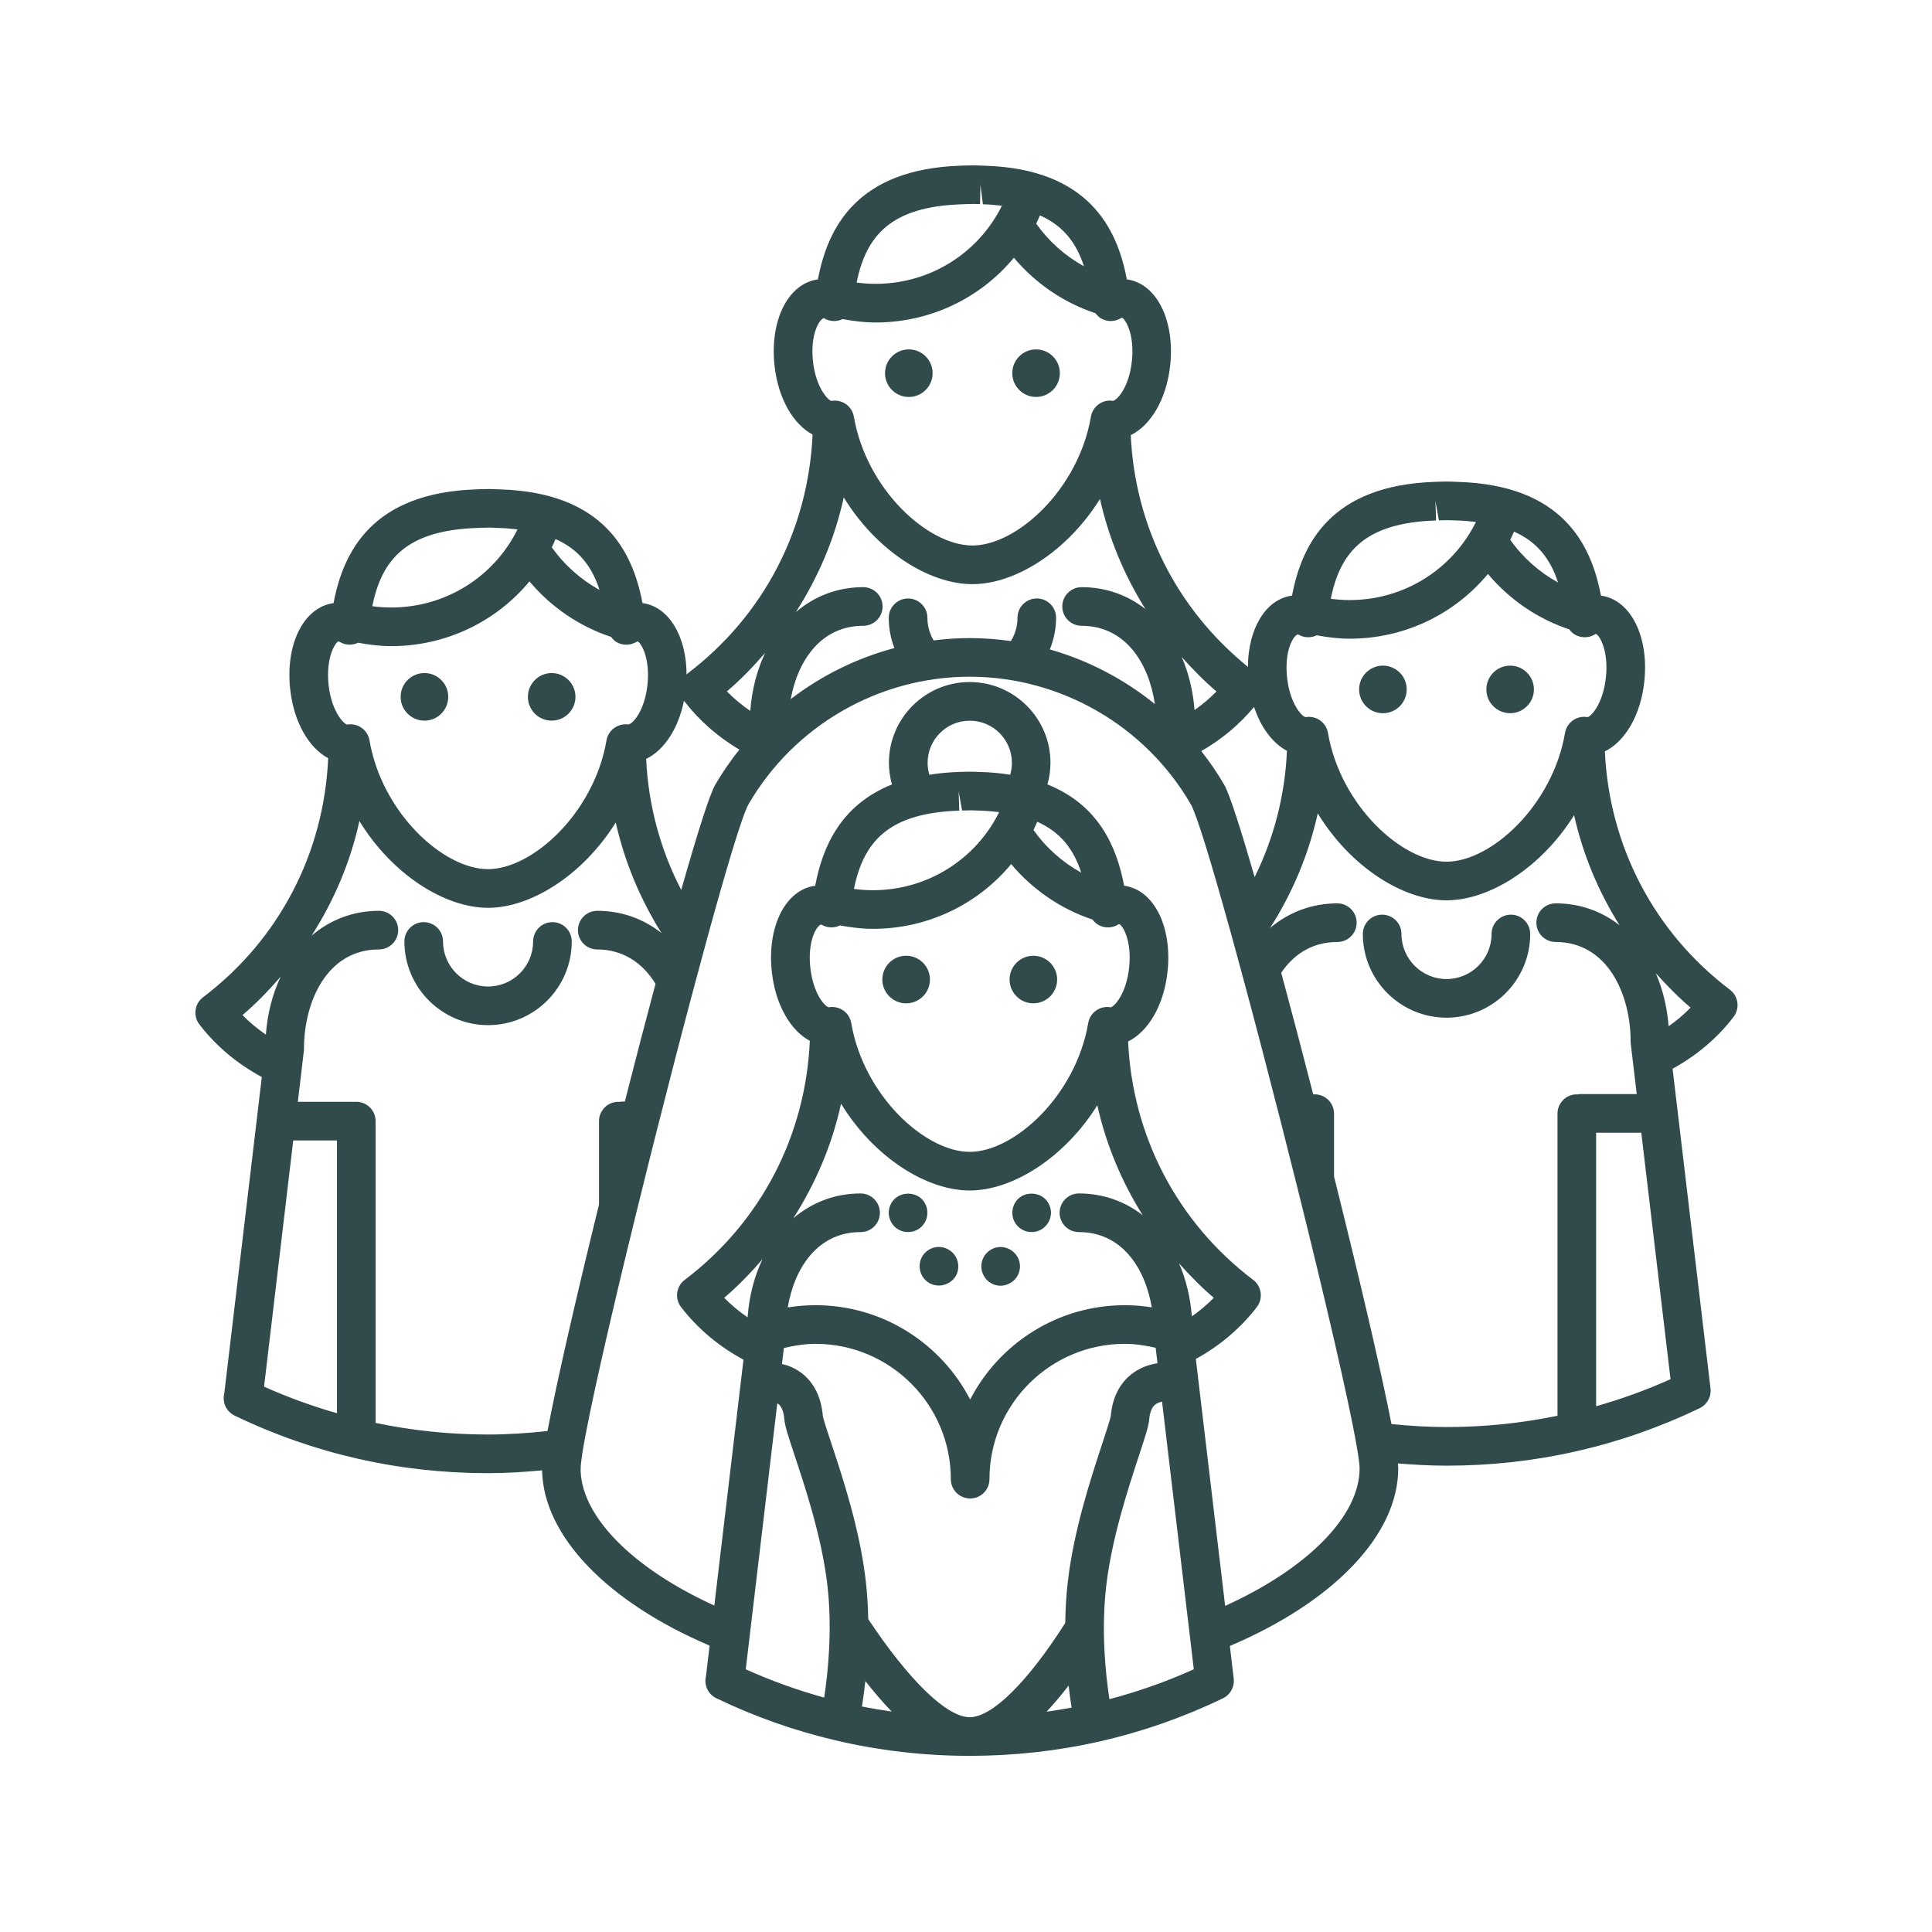 <svg xmlns="http://www.w3.org/2000/svg" viewBox="0 0 1200 1200" version="1.1" height="1200pt" width="1200pt">
 <path fill="#314b4c" d="m577.6 608.41c0 8.168-6.621 14.785-14.785 14.785s-14.785-6.617-14.785-14.785c0-8.164 6.621-14.781 14.785-14.781s14.785 6.617 14.785 14.781z"></path>
 <path fill="#314b4c" d="m656.61 608.41c0 8.16-6.613 14.773-14.773 14.773-8.16 0-14.773-6.613-14.773-14.773 0-8.156 6.613-14.77 14.773-14.77 8.16 0 14.773 6.613 14.773 14.77z"></path>
 <path fill="#314b4c" d="m564 765.24c3.238 0 6.238-1.199 8.52-3.469 2.281-2.289 3.481-5.289 3.481-8.531 0-3.121-1.199-6.238-3.481-8.508-4.559-4.453-12.48-4.453-17.039 0.121-2.16 2.148-3.481 5.269-3.481 8.387 0 3.144 1.32 6.254 3.481 8.531 2.281 2.269 5.398 3.469 8.52 3.469z"></path>
 <path fill="#314b4c" d="m572.76 780.48c-3.238 5.746-1.32 13.078 4.441 16.441 1.922 1.078 3.961 1.559 6 1.559 4.078 0 8.16-2.172 10.441-5.879 3.238-5.746 1.32-13.078-4.441-16.441-5.762-3.359-13.082-1.43-16.441 4.32z"></path>
 <path fill="#314b4c" d="m621.48 798.6c2.039 0 4.078-0.602 6-1.68 5.746-3.254 7.789-10.57 4.441-16.32-3.359-5.746-10.691-7.789-16.441-4.441-5.664 3.359-7.703 10.691-4.32 16.441 2.148 3.84 6.238 6 10.32 6z"></path>
 <path fill="#314b4c" d="m640.78 765.24c3.144 0 6.254-1.199 8.41-3.469 2.269-2.269 3.59-5.269 3.59-8.531 0-3.121-1.297-6.238-3.59-8.508-4.453-4.453-12.492-4.453-16.922 0-2.269 2.269-3.492 5.387-3.492 8.508 0 3.254 1.223 6.254 3.492 8.531 2.293 2.269 5.293 3.469 8.512 3.469z"></path>
 <path fill="#314b4c" d="m278.41 432.83c0 8.164-6.617 14.785-14.781 14.785-8.164 0-14.785-6.621-14.785-14.785s6.621-14.785 14.785-14.785c8.164 0 14.781 6.621 14.781 14.785z"></path>
 <path fill="#314b4c" d="m357.43 432.83c0 8.16-6.617 14.773-14.773 14.773-8.16 0-14.773-6.613-14.773-14.773s6.613-14.773 14.773-14.773c8.156 0 14.773 6.613 14.773 14.773z"></path>
 <path fill="#314b4c" d="m355.13 584.75c0-6.625-5.375-12-12-12s-12 5.375-12 12c0 15.434-12.539 27.984-27.973 27.984s-27.984-12.539-27.984-27.984c0-6.625-5.375-12-12-12s-12 5.375-12 12c0 28.656 23.316 51.984 51.984 51.984 28.656 0 51.973-23.328 51.973-51.984z"></path>
 <path fill="#314b4c" d="m873.73 428.21c0 8.164-6.617 14.785-14.781 14.785-8.168 0-14.785-6.621-14.785-14.785 0-8.164 6.617-14.781 14.785-14.781 8.164 0 14.781 6.617 14.781 14.781z"></path>
 <path fill="#314b4c" d="m952.75 428.21c0 8.16-6.617 14.773-14.773 14.773-8.16 0-14.773-6.613-14.773-14.773 0-8.156 6.613-14.77 14.773-14.77 8.156 0 14.773 6.613 14.773 14.77z"></path>
 <path fill="#314b4c" d="m1074.5 614.75c-47.219-35.773-74.977-89.387-77.688-148.04 12.422-6.098 22.066-22.141 24.422-42.73 3.254-28.141-8.184-51.348-26.629-53.988-0.086-0.012-0.156-0.023-0.238-0.023-6.07-32.258-24.238-68.543-88.379-70.645l-3.731-0.145c-0.887-0.035-1.801-0.07-2.746-0.07h-2.125c-0.961 0-1.871 0.035-2.773 0.07l-1.344 0.047c-0.047 0-2.039 0.07-2.09 0.07-64.379 2.113-82.586 38.398-88.668 70.656-0.086 0.012-0.168 0.023-0.238 0.023-16.246 2.316-27.047 20.629-27.168 44.195-44.137-35.711-70.188-87.359-72.77-143.89 12.422-6.109 22.055-22.152 24.422-42.73 3.254-28.152-8.184-51.359-26.605-53.988-0.086-0.012-0.168-0.023-0.254-0.035-6.059-32.258-24.18-68.543-88.066-70.598l-6.797-0.238-6.227 0.121c-0.059 0-2.051 0.098-2.113 0.098-64.402 2.09-82.586 38.375-88.668 70.645-0.086 0-0.168 0.012-0.254 0.023-18.445 2.617-29.891 25.824-26.641 53.977 2.316 20.113 11.566 35.914 23.566 42.336-2.578 58.836-30.383 112.61-77.699 148.48-0.238 0.18-0.348 0.457-0.562 0.637-0.047-23.652-10.836-42.047-27.121-44.387-0.086-0.012-0.168-0.023-0.254-0.035-6.07-32.258-24.203-68.543-88.152-70.609l-6.731-0.238-6.227 0.121c-0.059 0-2.051 0.098-2.102 0.098-64.402 2.09-82.586 38.375-88.668 70.645-0.086 0.012-0.168 0.023-0.254 0.035-18.457 2.641-29.902 25.848-26.629 53.965 2.316 20.102 11.543 35.902 23.531 42.324-2.566 58.738-30.277 112.43-77.449 148.29-2.363 1.691-4.043 4.199-4.715 7.055-0.805 3.492 0 7.176 2.184 10.008 10.402 13.57 23.773 24.625 38.762 32.688l-23.281 196.34c-0.602 2.258-0.539 4.68 0.203 6.91 1.02 3.07 3.254 5.606 6.18 7.031 49.297 23.746 102.25 35.762 157.39 35.762 11.242 0 22.465-0.707 33.602-1.738 0.742 40.523 40.223 81.637 104.04 108.85l-2.219 18.758c-0.613 2.281-0.539 4.715 0.238 6.973 1.031 3.047 3.254 5.555 6.144 6.938 23.785 11.461 48.445 20.137 73.766 26.102 0.023 0.012 0.035 0.035 0.07 0.035 0.035 0.012 0.059 0 0.098 0.012 27.059 6.359 54.887 9.637 83.316 9.648 0.035 0 0.086 0.012 0.121 0.012s0.07-0.012 0.121-0.012c55.094-0.023 108-12.035 157.22-35.746 2.891-1.391 5.09-3.961 6.121-7.008 0.648-1.859 0.781-3.863 0.469-5.797l-2.316-19.703c64.703-27.492 104.57-69.203 104.57-110.22 0-0.781-0.109-1.957-0.227-3.144 10.008 0.805 20.09 1.391 30.203 1.391 55.094 0 108.02-12.023 157.32-35.746 3.023-1.441 5.258-4.176 6.254-7.367 0.551-1.777 0.648-3.695 0.336-5.531l-23.473-197.9c14.652-8.016 27.707-18.887 37.883-32.23 1.945-2.531 2.773-5.746 2.352-8.879-0.402-3.156-2.07-6.023-4.613-7.945zm-106.79-252.95c-11.688-6.457-21.887-15.516-29.652-26.496 0.84-1.668 1.57-3.394 2.316-5.113 14.629 6.481 22.73 17.293 27.336 31.609zm-75.742-38.531-0.395-12 2.148 11.93 5.797-0.121 5.426 0.191c4.246 0.145 8.102 0.48 11.809 0.926-14.652 29.484-44.676 48.516-78.445 48.516-3.961 0-7.871-0.289-11.746-0.805 5.945-29.223 21.234-47.188 65.406-48.637zm-85.703 70.75c3.469 2.137 7.766 2.387 11.484 0.625 0.023-0.012 0.047-0.035 0.07-0.047 6.742 1.246 13.57 2.113 20.484 2.113 34.094 0 65.16-15.227 85.871-40.223 13.309 15.875 30.887 27.91 50.531 34.441 1.055 1.453 2.41 2.688 4.078 3.539 3.539 1.836 7.766 1.789 11.258-0.109 0.156-0.086 0.312-0.18 0.492-0.277 0.266-0.133 0.539-0.266 0.695-0.348 2.113 0.602 8.16 10.332 6.18 27.469-1.859 16.105-9.109 23.746-11.363 24.227-3.098-0.574-6.254 0.098-8.844 1.848-2.734 1.836-4.586 4.703-5.137 7.945-7.715 45.059-45.887 80.004-73.621 80.004-27.707 0-65.891-34.957-73.621-80.004-0.562-3.289-2.461-6.203-5.258-8.027-1.969-1.285-4.246-1.957-6.562-1.957-0.707 0-1.414 0.059-2.125 0.191-2.316-0.504-9.551-8.148-11.41-24.227-1.965-17.141 4.047-26.824 6.797-27.184zm-27.324 45.086c4.223 12.852 11.578 22.57 20.41 27.238-1.223 27.457-8.016 54.047-20.062 78.422-8.762-30.312-15.637-51.684-18.887-57.301-4.262-7.367-9.07-14.34-14.258-20.953 12.48-7.106 23.59-16.402 32.797-27.406zm-134.96-67.395c-6.648 0-12 5.375-12 12 0 5.172-1.453 10.141-4.094 14.473-8.41-1.199-16.945-1.859-25.559-1.859-7.559 0-15.047 0.516-22.453 1.453-2.473-4.246-3.852-9.059-3.852-14.051 0-6.625-5.375-12-12-12s-12 5.375-12 12c0 6.492 1.211 12.84 3.504 18.781-23.375 6.238-45.266 17.051-64.391 31.703 4.43-24.098 18.91-45.516 45.047-45.516 6.625 0 12-5.375 12-12s-5.375-12-12-12c-16.055 0-30.336 5.641-41.82 15.434 13.957-21.758 24.145-45.707 29.711-71.172 20.27 33.145 52.957 53.879 79.895 53.879 26.688 0 58.945-20.352 79.246-52.922 5.438 24.371 15.047 47.375 28.211 68.352-11.102-8.652-24.602-13.57-39.625-13.57-6.637 0-12 5.375-12 12s5.363 12 12 12c27.254 0 41.785 23.305 45.516 48.625-19.223-15.551-41.398-27.156-65.258-33.961 2.519-6.168 3.887-12.805 3.887-19.645 0.035-6.625-5.328-12.004-11.965-12.004zm111.6 57.77c-4.176 4.262-8.746 8.125-13.621 11.531-0.961-12.035-3.707-23.125-7.957-32.891 6.723 7.488 13.77 14.723 21.578 21.359zm-82.332-264.09c-11.688-6.457-21.887-15.504-29.641-26.496 0.828-1.668 1.586-3.394 2.316-5.113 14.617 6.484 22.73 17.281 27.324 31.609zm-75.766-38.508c0.191 0 1.559-0.07 1.754-0.086l5.797-0.121 3.695 0.121 0.227-12 1.559 12.086c4.223 0.133 8.09 0.48 11.785 0.91-14.629 29.473-44.641 48.504-78.457 48.504-3.961 0-7.883-0.289-11.773-0.805 5.965-29.215 21.266-47.18 65.414-48.609zm-85.691 70.73c0.07 0.047 0.156 0.086 0.215 0.133 3.469 2.051 7.738 2.219 11.352 0.445 6.742 1.246 13.57 2.113 20.496 2.113 34.094 0 65.16-15.227 85.895-40.211 13.344 15.91 31.008 27.973 50.711 34.488 0.973 1.273 2.09 2.473 3.516 3.277 3.336 1.883 7.391 2.062 10.906 0.469 0.324-0.156 0.719-0.359 1.094-0.574 0.312-0.156 0.648-0.312 0.828-0.422 2.113 0.602 8.148 10.355 6.168 27.457-1.848 15.938-8.965 23.594-11.676 24.18-3-0.492-6.047 0.191-8.555 1.895-2.746 1.836-4.598 4.703-5.148 7.945-7.715 45.059-45.898 80.016-73.621 80.016-27.719 0-65.914-34.957-73.609-80.016-0.551-3.238-2.41-6.109-5.137-7.945-1.992-1.344-4.32-2.039-6.695-2.039-0.719 0-1.441 0.059-2.148 0.191-2.316-0.602-9.562-8.461-11.387-24.227-1.977-17.121 4.047-26.816 6.797-27.176zm-36.543 207.92c-5.004 10.535-8.242 22.68-9.238 36.012-5.207-3.562-10.094-7.598-14.508-12.109 8.664-7.352 16.414-15.465 23.746-23.902zm-50.422 29.75c9.406 12.238 21.168 22.5 34.391 30.312-5.461 6.875-10.5 14.137-14.977 21.84-3.527 6.07-11.293 30.73-21.109 65.316-13.055-25.152-20.461-52.754-21.781-81.383 11.094-5.356 19.949-18.652 23.477-36.086zm-52.453-68.867c-11.676-6.445-21.875-15.504-29.617-26.484 0.828-1.668 1.559-3.394 2.316-5.113 14.605 6.481 22.695 17.281 27.301 31.598zm-75.742-38.496c0.156 0 1.609-0.07 1.766-0.086l5.797-0.121 5.461 0.203c4.223 0.133 8.074 0.48 11.785 0.91-14.629 29.473-44.652 48.504-78.445 48.504-3.961 0-7.883-0.289-11.762-0.805 5.961-29.215 21.25-47.18 65.398-48.605zm-86.352 70.438s0.406 0.191 0.805 0.371c0.215 0.133 0.434 0.254 0.625 0.348 3.359 1.754 7.344 1.766 10.738 0.133 6.758 1.246 13.586 2.113 20.531 2.113 34.094 0 65.172-15.227 85.883-40.211 13.367 15.926 31.02 27.984 50.711 34.488 0.949 1.246 2.016 2.426 3.406 3.227 3.301 1.906 7.297 2.137 10.789 0.613 0.852-0.359 1.391-0.539 2.137-1.094 2.113 0.602 8.172 10.32 6.191 27.457-1.859 16.043-9.047 23.688-11.773 24.191-0.18-0.023-0.348-0.047-0.516-0.07-6.277-0.613-12.012 3.672-13.094 9.91-7.715 45.059-45.898 80.004-73.609 80.004-27.719 0-65.902-34.945-73.609-80.004-0.996-5.82-6.047-9.984-11.82-9.984-0.469 0-0.949 0.023-1.414 0.086-0.227 0.023-0.469 0.059-0.695 0.109-2.258-0.504-9.59-8.363-11.426-24.254-1.973-17.195 4.098-26.867 6.141-27.434zm-35.918 208.24c-5.004 10.535-8.23 22.68-9.227 36-5.207-3.551-10.094-7.586-14.52-12.098 8.676-7.367 16.426-15.48 23.746-23.902zm7.777 101.75h27.156v169.43c-15.395-4.43-30.516-9.863-45.277-16.523zm51.156 175.45v-187.45c0-6.637-5.375-12-12-12h-36.301l3.719-31.344c0.047-0.469 0.086-0.949 0.086-1.414 0-29.785 14.555-61.871 46.535-61.871 6.625 0 12-5.375 12-12s-5.375-12-12-12c-16.043 0-30.324 5.641-41.797 15.422 13.945-21.758 24.133-45.707 29.699-71.172 20.27 33.145 52.957 53.891 79.906 53.891 26.699 0 59.004-20.387 79.32-53.004 5.449 24.266 15.035 47.387 28.402 68.652-11.281-8.879-24.91-13.789-39.898-13.789-6.625 0-12 5.375-12 12s5.375 12 12 12c15.086 0 27.758 7.598 36.191 21.348-6.191 23.16-12.66 48-19.066 73.152l-2.289-0.004c-0.434 0-0.793 0.215-1.223 0.254-0.18-0.012-0.336-0.121-0.516-0.121-6.625 0-12 5.363-12 12v51.758c-14.219 57.887-26.387 110.75-32.004 140.73-12.191 1.309-24.539 2.172-36.91 2.172-23.777-0.012-47.105-2.449-69.855-7.211zm342.86-409.99c0-14.438 11.734-26.172 26.172-26.172 14.461 0 26.184 11.734 26.184 26.172 0 2.519-0.359 5.004-1.066 7.379-5.473-0.828-11.258-1.465-17.578-1.668l-3.731-0.133c-0.91-0.035-1.812-0.07-2.762-0.07h-2.113c-0.949 0-1.848 0.035-2.746 0.07l-1.367 0.047c-0.059 0-2.051 0.07-2.113 0.07-6.422 0.215-12.254 0.84-17.785 1.691-0.699-2.383-1.094-4.856-1.094-7.387zm68.102 36.598c14.605 6.481 22.703 17.293 27.301 31.598-11.699-6.457-21.887-15.504-29.629-26.496 0.828-1.668 1.57-3.394 2.328-5.102zm-48.434-6.91-0.395-12 2.137 11.93 5.809-0.121 5.438 0.191c4.223 0.145 8.102 0.48 11.797 0.926-14.641 29.473-44.652 48.504-78.445 48.504-3.961 0-7.883-0.289-11.773-0.805 5.973-29.234 21.273-47.184 65.434-48.625zm-74.137 71.305c6.758 1.246 13.57 2.113 20.496 2.113 34.094 0 65.148-15.227 85.871-40.199 13.309 15.863 30.887 27.898 50.508 34.43 1.031 1.391 2.316 2.594 3.887 3.445 3.445 1.883 7.598 1.934 11.09 0.191 0.238-0.121 0.492-0.266 0.758-0.422 0.312-0.156 0.66-0.312 0.805-0.406 2.125 0.602 8.148 10.344 6.18 27.457-1.848 16.105-9.145 23.762-11.375 24.238-3.156-0.574-6.348 0.121-8.965 1.906-2.676 1.836-4.488 4.68-5.027 7.871-7.703 45.059-45.887 80.016-73.598 80.016-27.707 0-65.891-34.957-73.598-80.027-0.551-3.215-2.387-6.07-5.074-7.894-2.004-1.355-4.356-2.074-6.758-2.074-0.707 0-1.43 0.059-2.137 0.191-2.316-0.48-9.539-8.137-11.398-24.238-1.992-17.113 4.019-26.797 6.793-27.156 0.156 0.098 0.301 0.18 0.445 0.254 3.418 1.938 7.559 2.019 11.098 0.305zm0.707 110.72c20.27 33.168 52.957 53.914 79.906 53.914 26.676 0 58.969-20.363 79.262-52.934 5.438 24.359 15.047 47.34 28.199 68.316-11.09-8.652-24.59-13.547-39.613-13.547-6.637 0-12 5.363-12 12 0 6.637 5.363 12 12 12 26.555 0 41.062 22.152 45.238 46.727-5.531-0.852-11.137-1.32-16.766-1.32-41.746 0-78.059 23.809-96.035 58.598-17.977-34.766-54.277-58.598-96.035-58.598-5.82 0-11.578 0.469-17.258 1.367 4.152-24.602 18.66-46.766 45.227-46.766 6.625 0 12-5.352 12-12 0-6.637-5.375-12-12-12-16.043 0-30.324 5.652-41.797 15.422 13.93-21.762 24.117-45.715 29.672-71.18zm162.27 211.03c-6.984 21.254-17.566 53.34-21.348 85.246-1.078 8.977-1.547 17.797-1.668 26.258-23.293 36.613-45.324 58.465-59.258 58.535h-0.059-0.086c-14.242-0.07-37.656-22.836-62.965-60.961-0.145-7.992-0.648-16.297-1.656-24.758-3.781-31.621-14.316-63.406-21.289-84.445-2.328-7.019-4.969-14.977-5.242-16.957-1.246-14.688-7.906-22.633-13.273-26.688-3.949-3-8.172-4.668-12.121-5.606l1.176-9.91c6.422-1.523 12.961-2.578 19.668-2.578 46.332 0 84.035 37.715 84.035 84.047 0 6.637 5.375 12 12 12 6.637 0 12-5.363 12-12 0-46.332 37.715-84.047 84.035-84.047 6.527 0 12.898 1.008 19.188 2.461l1.141 9.59c-4.992 0.77-10.836 2.606-16.141 6.758-5.207 4.078-11.652 11.867-12.852 25.812-0.316 2.125-2.969 10.152-5.285 17.242zm55.633-78.934c-0.961-12.035-3.719-23.113-7.945-32.879 6.707 7.5 13.754 14.734 21.562 21.348-4.164 4.234-8.734 8.133-13.617 11.531zm-275.95 0.586c-5.207-3.562-10.105-7.609-14.531-12.121 8.676-7.356 16.441-15.492 23.762-23.93-5.019 10.551-8.246 22.684-9.23 36.051zm18.445 53.438c0.168 0.098 0.359 0.145 0.516 0.254 2.16 1.645 3.457 4.848 3.852 9.59 0.359 4.199 2.219 9.926 6.383 22.477 6.672 20.125 16.754 50.531 20.258 79.754 3.371 28.129 0.445 55.5-1.883 70.691-16.586-4.598-32.855-10.414-48.719-17.578zm52.582 188.28c0.695-4.32 1.453-9.672 2.113-15.781 5.578 7.106 11.039 13.453 16.367 18.926-6.191-0.879-12.359-1.91-18.48-3.144zm128.36-12.949c0.59 5.207 1.246 9.816 1.848 13.645-5.16 0.973-10.332 1.824-15.551 2.555 4.488-4.766 9.047-10.211 13.703-16.199zm25.359 8.41c-2.34-15.121-5.293-42.539-1.945-70.766 3.492-29.496 13.621-60.227 20.305-80.566 4.164-12.637 6.012-18.395 6.359-22.547 0.371-4.332 1.633-7.402 3.707-9.086 1.223-0.973 2.746-1.488 4.246-1.824l19.727 166.23c-17.047 7.672-34.543 13.852-52.398 18.555zm71.867-57.945-18.203-153.38c14.652-8.027 27.695-18.91 37.895-32.23 2.184-2.832 2.953-6.516 2.16-10.008-0.637-2.785-2.258-5.258-4.523-6.926-47.172-35.785-74.902-89.363-77.605-148.01 12.406-6.109 22.055-22.141 24.422-42.73 3.254-28.141-8.195-51.336-26.641-53.977-0.086-0.012-0.18-0.023-0.254-0.035-4.523-24-15.758-50.195-47.629-62.914 1.223-4.344 1.883-8.844 1.883-13.43 0-27.66-22.512-50.172-50.184-50.172-27.66 0-50.172 22.5-50.172 50.172 0 4.598 0.695 9.098 1.906 13.453-31.922 12.73-43.176 38.914-47.688 62.902-0.086 0-0.168 0.012-0.254 0.023-18.445 2.629-29.891 25.836-26.617 53.977 2.316 20.102 11.543 35.914 23.531 42.324-2.566 58.754-30.266 112.43-77.449 148.29-2.363 1.691-4.055 4.199-4.715 7.055-0.805 3.492 0 7.176 2.184 10.008 10.414 13.57 23.785 24.637 38.773 32.688l-18.109 152.71c-49.777-22.668-81.648-54.254-83.016-83.148l0.008-1.957c0-1.824 0.348-4.894 0.961-8.953 0.059-0.215 0.047-0.422 0.098-0.66 3.769-24.168 17.242-83.016 33.324-148.55 0.047-0.121 0.047-0.254 0.098-0.371 4.246-17.27 8.652-34.98 13.129-52.668 0.035-0.121 0.035-0.238 0.086-0.324 7.621-30.133 15.383-60.047 22.668-87.324 0.18-0.469 0.266-0.938 0.383-1.43 2.426-9.059 4.801-17.844 7.078-26.23 0.133-0.48 0.312-0.926 0.383-1.43 12.301-44.914 22.234-78.07 26.074-84.684 28.344-48.84 80.965-79.176 137.33-79.176 56.375 0 109 30.336 137.32 79.176 3.648 6.266 12.758 36.254 24.156 77.316 0.07 0.48 0.254 0.91 0.395 1.379 2.281 8.328 4.691 17.062 7.152 26.195 0.121 0.59 0.254 1.129 0.469 1.691 7.402 27.445 15.348 57.875 23.242 88.727 0.133 0.469 0.18 0.961 0.359 1.402 3.394 13.332 6.769 26.723 10.078 39.938 0.047 0.145 0.047 0.289 0.109 0.422 17.102 68.543 32.004 132.41 37.043 161.29 0.098 0.422 0.098 0.863 0.215 1.285 1.031 6.023 1.656 10.598 1.656 12.949 0.016 29.555-32.324 62.133-83.504 85.344zm103.32-112.93c-6.59-33.77-20.258-92.039-35.688-153.77v-39.023c0-6.637-5.352-12-12-12h-0.926c-6.719-26.137-13.453-51.781-19.871-75.527 6.394-9.445 17.242-19.094 34.848-19.094 6.637 0 12-5.375 12-12s-5.363-12-12-12c-15.758 0-30.156 5.461-41.785 15.312 14.051-21.973 24.07-45.996 29.617-71.207 20.258 33.227 52.992 54.012 79.98 54.012 26.676 0 58.934-20.34 79.246-52.895 5.438 24.371 15.07 47.375 28.223 68.363-11.09-8.676-24.613-13.598-39.66-13.598-6.648 0-12 5.375-12 12s5.352 12 12 12c31.969 0 46.547 32.09 46.547 61.871 0 0.469 0.023 0.949 0.086 1.402l3.707 31.199-35.48 0.004c-0.422 0-0.793 0.203-1.223 0.254-0.191 0-0.324-0.098-0.516-0.098-6.637 0-12 5.352-12 12v187.64c-22.477 4.644-45.48 7.008-68.93 7.008-11.461 0-22.887-0.707-34.176-1.859zm127.1-11.062v-169.88l28.055-0.023 18.156 153.09c-15.059 6.777-30.488 12.336-46.211 16.812zm45.035-236.04c-0.949-12.07-3.719-23.16-7.981-32.941 6.731 7.5 13.801 14.746 21.625 21.383-4.188 4.289-8.758 8.152-13.645 11.559z"></path>
 <path fill="#314b4c" d="m938.44 568.12c-6.637 0-12 5.375-12 12 0 15.434-12.551 27.984-27.973 27.984-15.434 0-27.984-12.551-27.984-27.984 0-6.625-5.363-12-12-12-6.648 0-12 5.375-12 12 0 28.68 23.305 51.984 51.984 51.984 28.656 0 51.973-23.305 51.973-51.984 0-6.625-5.367-12-12-12z"></path>
 <path fill="#314b4c" d="m579.27 231.79c0 8.164-6.621 14.781-14.785 14.781-8.164 0-14.785-6.617-14.785-14.781 0-8.164 6.621-14.785 14.785-14.785 8.164 0 14.785 6.621 14.785 14.785z"></path>
 <path fill="#314b4c" d="m658.29 231.79c0 8.156-6.613 14.77-14.773 14.77-8.156 0-14.773-6.613-14.773-14.77 0-8.16 6.617-14.773 14.773-14.773 8.16 0 14.773 6.613 14.773 14.773z"></path>
</svg>
